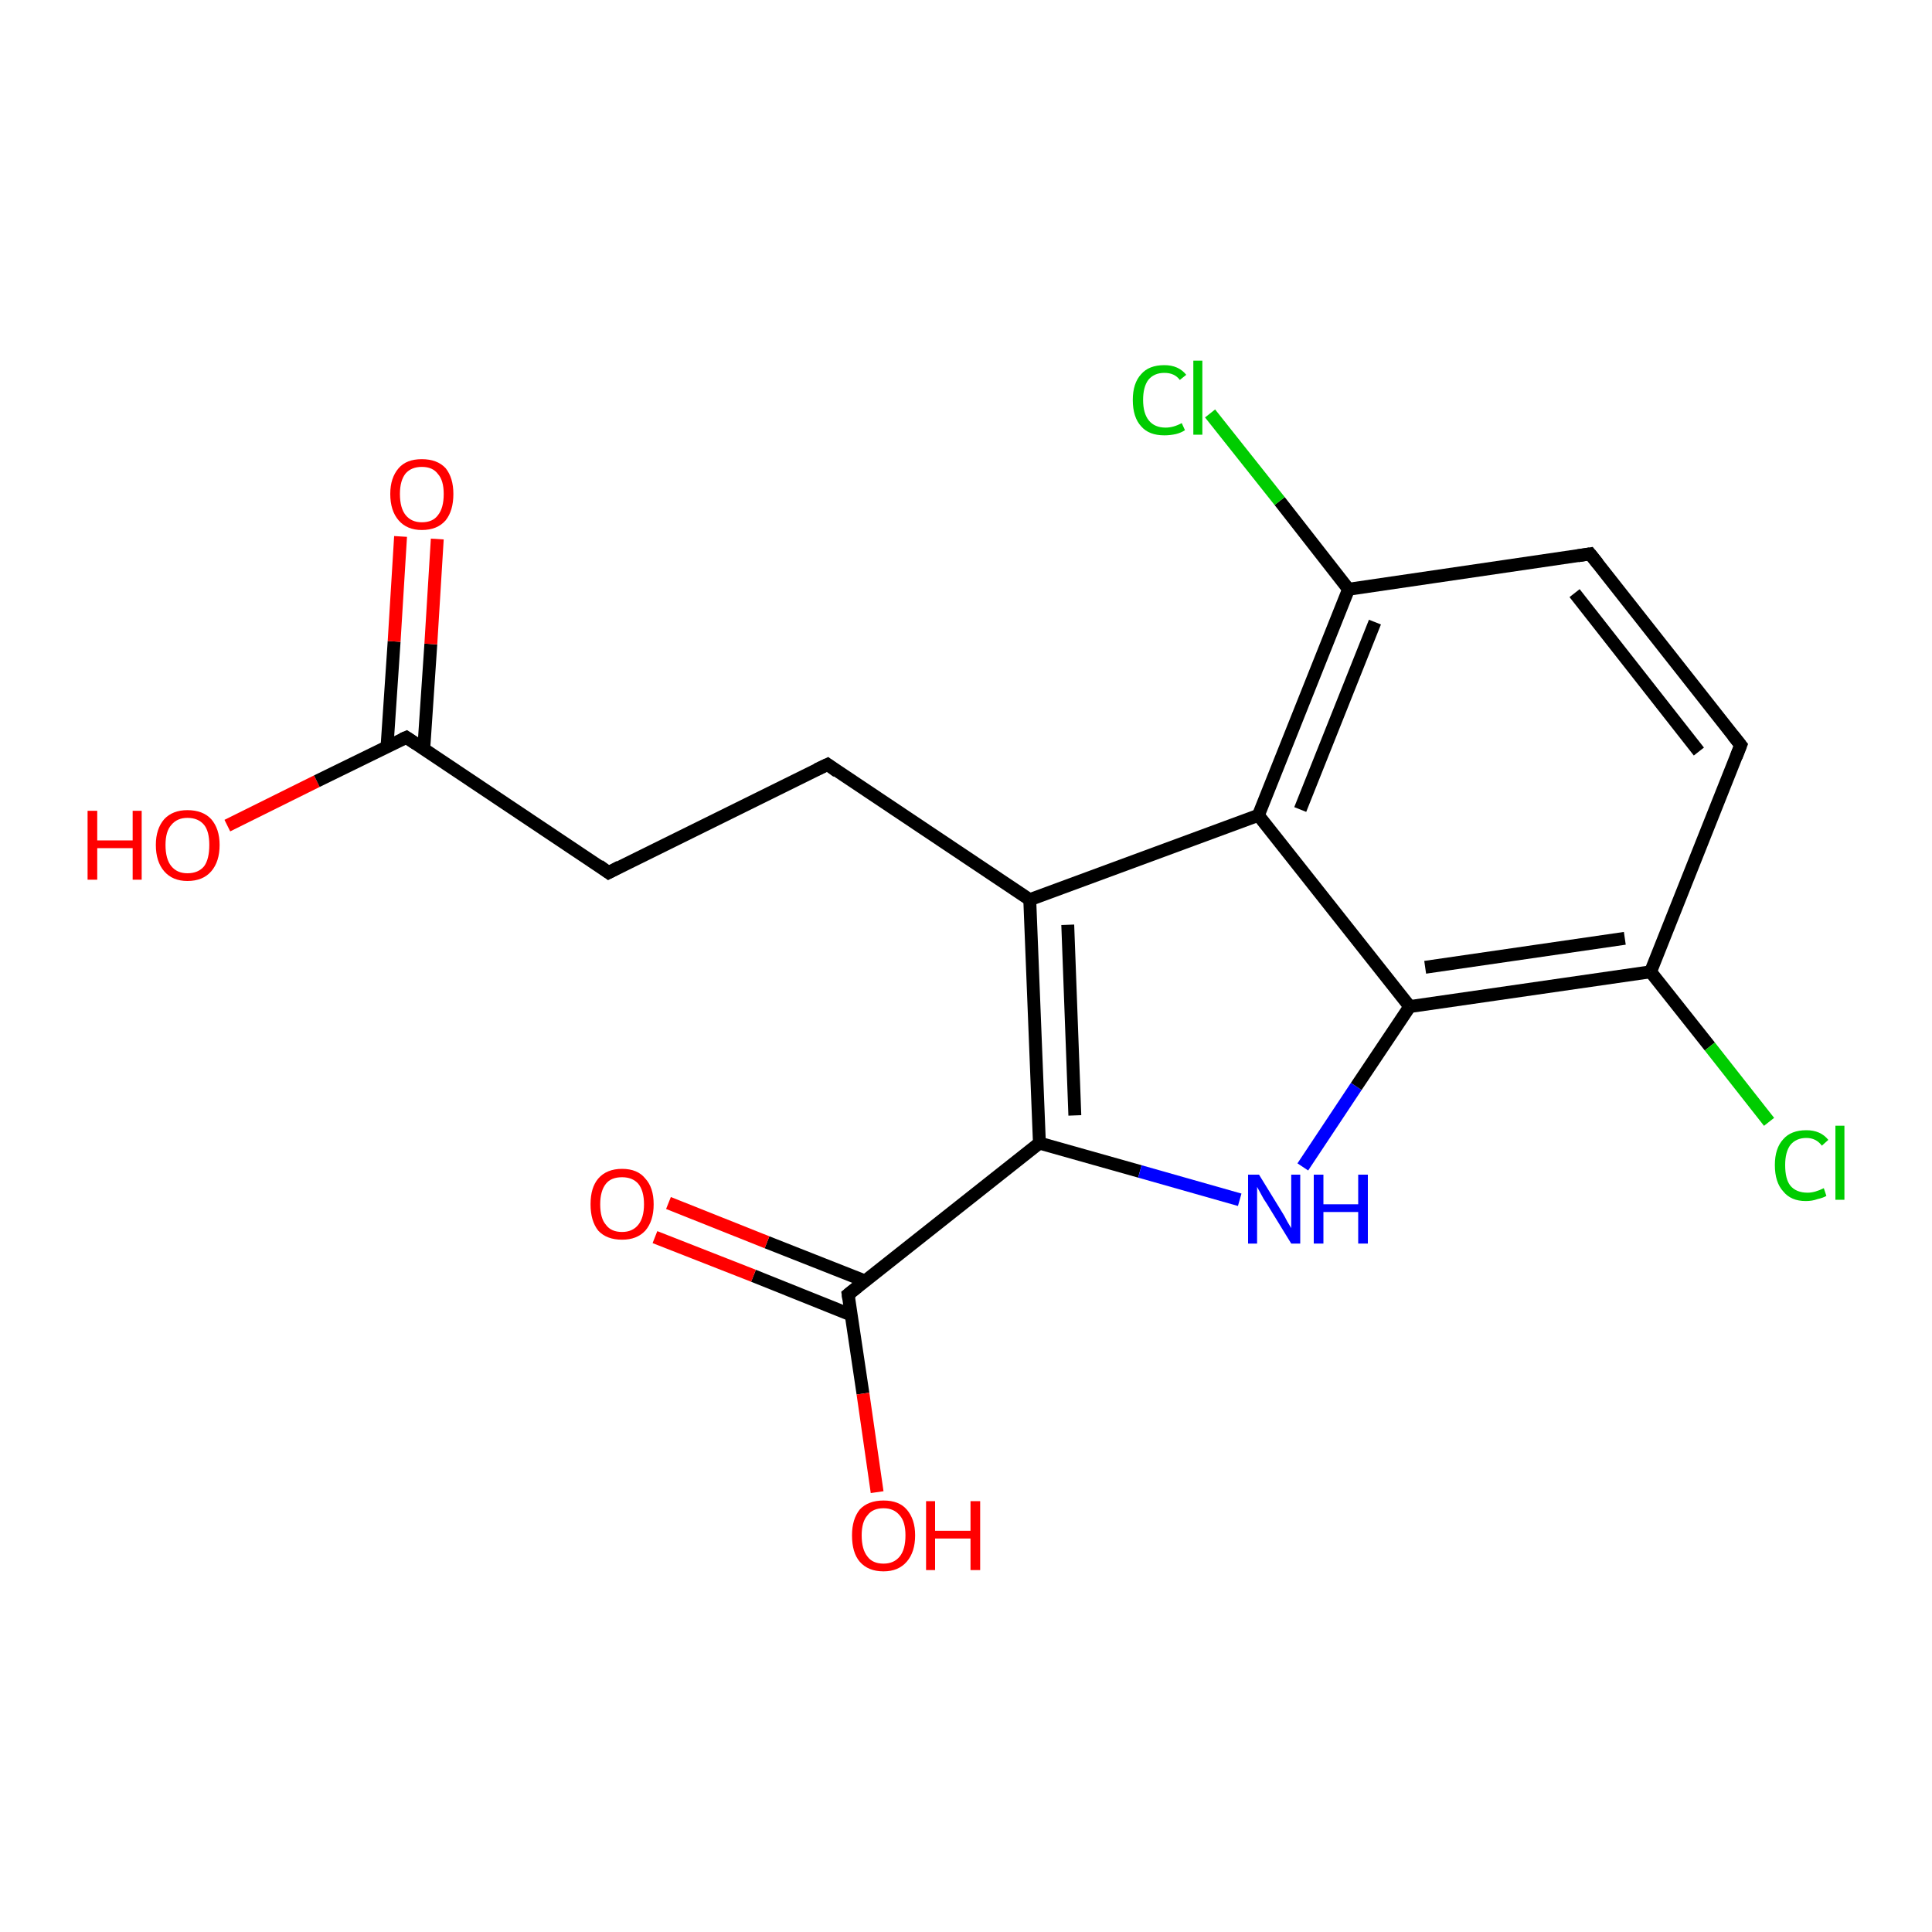 <?xml version='1.0' encoding='iso-8859-1'?>
<svg version='1.1' baseProfile='full'
              xmlns='http://www.w3.org/2000/svg'
                      xmlns:rdkit='http://www.rdkit.org/xml'
                      xmlns:xlink='http://www.w3.org/1999/xlink'
                  xml:space='preserve'
width='300px' height='300px' viewBox='0 0 300 300'>
<!-- END OF HEADER -->
<rect style='opacity:1.0;fill:#FFFFFF;stroke:none' width='300.0' height='300.0' x='0.0' y='0.0'> </rect>
<path class='bond-0 atom-0 atom-1' d='M 35.3,128.2 L 49.2,121.3' style='fill:none;fill-rule:evenodd;stroke:#FF0000;stroke-width:2.0px;stroke-linecap:butt;stroke-linejoin:miter;stroke-opacity:1' />
<path class='bond-0 atom-0 atom-1' d='M 49.2,121.3 L 63.1,114.5' style='fill:none;fill-rule:evenodd;stroke:#000000;stroke-width:2.0px;stroke-linecap:butt;stroke-linejoin:miter;stroke-opacity:1' />
<path class='bond-1 atom-1 atom-2' d='M 65.8,116.3 L 66.9,100.0' style='fill:none;fill-rule:evenodd;stroke:#000000;stroke-width:2.0px;stroke-linecap:butt;stroke-linejoin:miter;stroke-opacity:1' />
<path class='bond-1 atom-1 atom-2' d='M 66.9,100.0 L 67.9,83.7' style='fill:none;fill-rule:evenodd;stroke:#FF0000;stroke-width:2.0px;stroke-linecap:butt;stroke-linejoin:miter;stroke-opacity:1' />
<path class='bond-1 atom-1 atom-2' d='M 60.1,115.9 L 61.2,99.6' style='fill:none;fill-rule:evenodd;stroke:#000000;stroke-width:2.0px;stroke-linecap:butt;stroke-linejoin:miter;stroke-opacity:1' />
<path class='bond-1 atom-1 atom-2' d='M 61.2,99.6 L 62.2,83.3' style='fill:none;fill-rule:evenodd;stroke:#FF0000;stroke-width:2.0px;stroke-linecap:butt;stroke-linejoin:miter;stroke-opacity:1' />
<path class='bond-2 atom-1 atom-3' d='M 63.1,114.5 L 94.5,135.5' style='fill:none;fill-rule:evenodd;stroke:#000000;stroke-width:2.0px;stroke-linecap:butt;stroke-linejoin:miter;stroke-opacity:1' />
<path class='bond-3 atom-3 atom-4' d='M 94.5,135.5 L 128.5,118.7' style='fill:none;fill-rule:evenodd;stroke:#000000;stroke-width:2.0px;stroke-linecap:butt;stroke-linejoin:miter;stroke-opacity:1' />
<path class='bond-4 atom-4 atom-5' d='M 128.5,118.7 L 159.9,139.7' style='fill:none;fill-rule:evenodd;stroke:#000000;stroke-width:2.0px;stroke-linecap:butt;stroke-linejoin:miter;stroke-opacity:1' />
<path class='bond-5 atom-5 atom-6' d='M 159.9,139.7 L 161.4,177.5' style='fill:none;fill-rule:evenodd;stroke:#000000;stroke-width:2.0px;stroke-linecap:butt;stroke-linejoin:miter;stroke-opacity:1' />
<path class='bond-5 atom-5 atom-6' d='M 165.8,143.6 L 166.9,173.2' style='fill:none;fill-rule:evenodd;stroke:#000000;stroke-width:2.0px;stroke-linecap:butt;stroke-linejoin:miter;stroke-opacity:1' />
<path class='bond-6 atom-6 atom-7' d='M 161.4,177.5 L 177.0,181.9' style='fill:none;fill-rule:evenodd;stroke:#000000;stroke-width:2.0px;stroke-linecap:butt;stroke-linejoin:miter;stroke-opacity:1' />
<path class='bond-6 atom-6 atom-7' d='M 177.0,181.9 L 192.5,186.3' style='fill:none;fill-rule:evenodd;stroke:#0000FF;stroke-width:2.0px;stroke-linecap:butt;stroke-linejoin:miter;stroke-opacity:1' />
<path class='bond-7 atom-7 atom-8' d='M 202.3,181.2 L 210.6,168.7' style='fill:none;fill-rule:evenodd;stroke:#0000FF;stroke-width:2.0px;stroke-linecap:butt;stroke-linejoin:miter;stroke-opacity:1' />
<path class='bond-7 atom-7 atom-8' d='M 210.6,168.7 L 218.9,156.3' style='fill:none;fill-rule:evenodd;stroke:#000000;stroke-width:2.0px;stroke-linecap:butt;stroke-linejoin:miter;stroke-opacity:1' />
<path class='bond-8 atom-8 atom-9' d='M 218.9,156.3 L 256.3,150.9' style='fill:none;fill-rule:evenodd;stroke:#000000;stroke-width:2.0px;stroke-linecap:butt;stroke-linejoin:miter;stroke-opacity:1' />
<path class='bond-8 atom-8 atom-9' d='M 221.3,150.2 L 252.3,145.7' style='fill:none;fill-rule:evenodd;stroke:#000000;stroke-width:2.0px;stroke-linecap:butt;stroke-linejoin:miter;stroke-opacity:1' />
<path class='bond-9 atom-9 atom-10' d='M 256.3,150.9 L 265.5,162.5' style='fill:none;fill-rule:evenodd;stroke:#000000;stroke-width:2.0px;stroke-linecap:butt;stroke-linejoin:miter;stroke-opacity:1' />
<path class='bond-9 atom-9 atom-10' d='M 265.5,162.5 L 274.7,174.2' style='fill:none;fill-rule:evenodd;stroke:#00CC00;stroke-width:2.0px;stroke-linecap:butt;stroke-linejoin:miter;stroke-opacity:1' />
<path class='bond-10 atom-9 atom-11' d='M 256.3,150.9 L 270.3,115.7' style='fill:none;fill-rule:evenodd;stroke:#000000;stroke-width:2.0px;stroke-linecap:butt;stroke-linejoin:miter;stroke-opacity:1' />
<path class='bond-11 atom-11 atom-12' d='M 270.3,115.7 L 246.9,86.0' style='fill:none;fill-rule:evenodd;stroke:#000000;stroke-width:2.0px;stroke-linecap:butt;stroke-linejoin:miter;stroke-opacity:1' />
<path class='bond-11 atom-11 atom-12' d='M 263.8,116.7 L 244.5,92.1' style='fill:none;fill-rule:evenodd;stroke:#000000;stroke-width:2.0px;stroke-linecap:butt;stroke-linejoin:miter;stroke-opacity:1' />
<path class='bond-12 atom-12 atom-13' d='M 246.9,86.0 L 209.4,91.5' style='fill:none;fill-rule:evenodd;stroke:#000000;stroke-width:2.0px;stroke-linecap:butt;stroke-linejoin:miter;stroke-opacity:1' />
<path class='bond-13 atom-13 atom-14' d='M 209.4,91.5 L 198.7,77.8' style='fill:none;fill-rule:evenodd;stroke:#000000;stroke-width:2.0px;stroke-linecap:butt;stroke-linejoin:miter;stroke-opacity:1' />
<path class='bond-13 atom-13 atom-14' d='M 198.7,77.8 L 187.9,64.2' style='fill:none;fill-rule:evenodd;stroke:#00CC00;stroke-width:2.0px;stroke-linecap:butt;stroke-linejoin:miter;stroke-opacity:1' />
<path class='bond-14 atom-13 atom-15' d='M 209.4,91.5 L 195.4,126.6' style='fill:none;fill-rule:evenodd;stroke:#000000;stroke-width:2.0px;stroke-linecap:butt;stroke-linejoin:miter;stroke-opacity:1' />
<path class='bond-14 atom-13 atom-15' d='M 213.5,96.6 L 201.9,125.7' style='fill:none;fill-rule:evenodd;stroke:#000000;stroke-width:2.0px;stroke-linecap:butt;stroke-linejoin:miter;stroke-opacity:1' />
<path class='bond-15 atom-6 atom-16' d='M 161.4,177.5 L 131.7,201.0' style='fill:none;fill-rule:evenodd;stroke:#000000;stroke-width:2.0px;stroke-linecap:butt;stroke-linejoin:miter;stroke-opacity:1' />
<path class='bond-16 atom-16 atom-17' d='M 131.7,201.0 L 134.0,216.4' style='fill:none;fill-rule:evenodd;stroke:#000000;stroke-width:2.0px;stroke-linecap:butt;stroke-linejoin:miter;stroke-opacity:1' />
<path class='bond-16 atom-16 atom-17' d='M 134.0,216.4 L 136.2,231.7' style='fill:none;fill-rule:evenodd;stroke:#FF0000;stroke-width:2.0px;stroke-linecap:butt;stroke-linejoin:miter;stroke-opacity:1' />
<path class='bond-17 atom-16 atom-18' d='M 134.3,198.9 L 119.1,192.9' style='fill:none;fill-rule:evenodd;stroke:#000000;stroke-width:2.0px;stroke-linecap:butt;stroke-linejoin:miter;stroke-opacity:1' />
<path class='bond-17 atom-16 atom-18' d='M 119.1,192.9 L 103.8,186.8' style='fill:none;fill-rule:evenodd;stroke:#FF0000;stroke-width:2.0px;stroke-linecap:butt;stroke-linejoin:miter;stroke-opacity:1' />
<path class='bond-17 atom-16 atom-18' d='M 132.2,204.2 L 117.0,198.1' style='fill:none;fill-rule:evenodd;stroke:#000000;stroke-width:2.0px;stroke-linecap:butt;stroke-linejoin:miter;stroke-opacity:1' />
<path class='bond-17 atom-16 atom-18' d='M 117.0,198.1 L 101.7,192.1' style='fill:none;fill-rule:evenodd;stroke:#FF0000;stroke-width:2.0px;stroke-linecap:butt;stroke-linejoin:miter;stroke-opacity:1' />
<path class='bond-18 atom-15 atom-5' d='M 195.4,126.6 L 159.9,139.7' style='fill:none;fill-rule:evenodd;stroke:#000000;stroke-width:2.0px;stroke-linecap:butt;stroke-linejoin:miter;stroke-opacity:1' />
<path class='bond-19 atom-15 atom-8' d='M 195.4,126.6 L 218.9,156.3' style='fill:none;fill-rule:evenodd;stroke:#000000;stroke-width:2.0px;stroke-linecap:butt;stroke-linejoin:miter;stroke-opacity:1' />
<path d='M 62.4,114.8 L 63.1,114.5 L 64.6,115.5' style='fill:none;stroke:#000000;stroke-width:2.0px;stroke-linecap:butt;stroke-linejoin:miter;stroke-opacity:1;' />
<path d='M 93.0,134.4 L 94.5,135.5 L 96.2,134.6' style='fill:none;stroke:#000000;stroke-width:2.0px;stroke-linecap:butt;stroke-linejoin:miter;stroke-opacity:1;' />
<path d='M 126.8,119.5 L 128.5,118.7 L 130.0,119.8' style='fill:none;stroke:#000000;stroke-width:2.0px;stroke-linecap:butt;stroke-linejoin:miter;stroke-opacity:1;' />
<path d='M 269.6,117.5 L 270.3,115.7 L 269.1,114.2' style='fill:none;stroke:#000000;stroke-width:2.0px;stroke-linecap:butt;stroke-linejoin:miter;stroke-opacity:1;' />
<path d='M 248.1,87.5 L 246.9,86.0 L 245.0,86.3' style='fill:none;stroke:#000000;stroke-width:2.0px;stroke-linecap:butt;stroke-linejoin:miter;stroke-opacity:1;' />
<path d='M 133.2,199.8 L 131.7,201.0 L 131.8,201.7' style='fill:none;stroke:#000000;stroke-width:2.0px;stroke-linecap:butt;stroke-linejoin:miter;stroke-opacity:1;' />
<path class='atom-0' d='M 13.6 125.9
L 15.1 125.9
L 15.1 130.5
L 20.6 130.5
L 20.6 125.9
L 22.0 125.9
L 22.0 136.6
L 20.6 136.6
L 20.6 131.7
L 15.1 131.7
L 15.1 136.6
L 13.6 136.6
L 13.6 125.9
' fill='#FF0000'/>
<path class='atom-0' d='M 24.2 131.2
Q 24.2 128.7, 25.5 127.2
Q 26.8 125.8, 29.1 125.8
Q 31.5 125.8, 32.8 127.2
Q 34.1 128.7, 34.1 131.2
Q 34.1 133.8, 32.8 135.3
Q 31.5 136.8, 29.1 136.8
Q 26.8 136.8, 25.5 135.3
Q 24.2 133.8, 24.2 131.2
M 29.1 135.6
Q 30.8 135.6, 31.7 134.5
Q 32.5 133.4, 32.5 131.2
Q 32.5 129.1, 31.7 128.1
Q 30.8 127.0, 29.1 127.0
Q 27.5 127.0, 26.6 128.1
Q 25.7 129.1, 25.7 131.2
Q 25.7 133.4, 26.6 134.5
Q 27.5 135.6, 29.1 135.6
' fill='#FF0000'/>
<path class='atom-2' d='M 60.6 76.7
Q 60.6 74.2, 61.9 72.7
Q 63.1 71.3, 65.5 71.3
Q 67.9 71.3, 69.2 72.7
Q 70.4 74.2, 70.4 76.7
Q 70.4 79.3, 69.2 80.8
Q 67.9 82.3, 65.5 82.3
Q 63.2 82.3, 61.9 80.8
Q 60.6 79.3, 60.6 76.7
M 65.5 81.1
Q 67.2 81.1, 68.0 80.0
Q 68.9 78.9, 68.9 76.7
Q 68.9 74.6, 68.0 73.6
Q 67.2 72.5, 65.5 72.5
Q 63.9 72.5, 63.0 73.5
Q 62.1 74.6, 62.1 76.7
Q 62.1 78.9, 63.0 80.0
Q 63.9 81.1, 65.5 81.1
' fill='#FF0000'/>
<path class='atom-7' d='M 195.5 182.4
L 199.0 188.1
Q 199.4 188.7, 199.9 189.7
Q 200.5 190.7, 200.5 190.7
L 200.5 182.4
L 201.9 182.4
L 201.9 193.1
L 200.5 193.1
L 196.7 186.9
Q 196.2 186.2, 195.8 185.4
Q 195.3 184.5, 195.2 184.3
L 195.2 193.1
L 193.8 193.1
L 193.8 182.4
L 195.5 182.4
' fill='#0000FF'/>
<path class='atom-7' d='M 204.0 182.4
L 205.5 182.4
L 205.5 187.0
L 210.9 187.0
L 210.9 182.4
L 212.4 182.4
L 212.4 193.1
L 210.9 193.1
L 210.9 188.2
L 205.5 188.2
L 205.5 193.1
L 204.0 193.1
L 204.0 182.4
' fill='#0000FF'/>
<path class='atom-10' d='M 275.6 180.9
Q 275.6 178.3, 276.9 176.9
Q 278.1 175.5, 280.5 175.5
Q 282.7 175.5, 283.9 177.0
L 282.9 177.9
Q 282.0 176.7, 280.5 176.7
Q 278.9 176.7, 278.0 177.8
Q 277.2 178.9, 277.2 180.9
Q 277.2 183.1, 278.0 184.1
Q 278.9 185.2, 280.7 185.2
Q 281.8 185.2, 283.2 184.5
L 283.6 185.7
Q 283.1 186.0, 282.2 186.2
Q 281.4 186.5, 280.4 186.5
Q 278.1 186.5, 276.9 185.0
Q 275.6 183.6, 275.6 180.9
' fill='#00CC00'/>
<path class='atom-10' d='M 285.0 174.8
L 286.4 174.8
L 286.4 186.3
L 285.0 186.3
L 285.0 174.8
' fill='#00CC00'/>
<path class='atom-14' d='M 175.9 62.1
Q 175.9 59.5, 177.2 58.1
Q 178.4 56.7, 180.8 56.7
Q 183.0 56.7, 184.2 58.2
L 183.2 59.0
Q 182.4 57.9, 180.8 57.9
Q 179.2 57.9, 178.3 59.0
Q 177.5 60.1, 177.5 62.1
Q 177.5 64.2, 178.4 65.3
Q 179.3 66.4, 181.0 66.4
Q 182.2 66.4, 183.5 65.7
L 184.0 66.8
Q 183.4 67.2, 182.6 67.4
Q 181.7 67.6, 180.8 67.6
Q 178.4 67.6, 177.2 66.2
Q 175.9 64.8, 175.9 62.1
' fill='#00CC00'/>
<path class='atom-14' d='M 185.3 56.0
L 186.7 56.0
L 186.7 67.5
L 185.3 67.5
L 185.3 56.0
' fill='#00CC00'/>
<path class='atom-17' d='M 132.3 238.4
Q 132.3 235.9, 133.5 234.4
Q 134.8 233.0, 137.2 233.0
Q 139.6 233.0, 140.8 234.4
Q 142.1 235.9, 142.1 238.4
Q 142.1 241.0, 140.8 242.5
Q 139.5 244.0, 137.2 244.0
Q 134.8 244.0, 133.5 242.5
Q 132.3 241.1, 132.3 238.4
M 137.2 242.8
Q 138.8 242.8, 139.7 241.7
Q 140.6 240.6, 140.6 238.4
Q 140.6 236.3, 139.7 235.3
Q 138.8 234.2, 137.2 234.2
Q 135.5 234.2, 134.7 235.3
Q 133.8 236.3, 133.8 238.4
Q 133.8 240.6, 134.7 241.7
Q 135.5 242.8, 137.2 242.8
' fill='#FF0000'/>
<path class='atom-17' d='M 143.8 233.1
L 145.2 233.1
L 145.2 237.7
L 150.7 237.7
L 150.7 233.1
L 152.2 233.1
L 152.2 243.8
L 150.7 243.8
L 150.7 238.9
L 145.2 238.9
L 145.2 243.8
L 143.8 243.8
L 143.8 233.1
' fill='#FF0000'/>
<path class='atom-18' d='M 91.7 187.0
Q 91.7 184.4, 92.9 183.0
Q 94.2 181.5, 96.6 181.5
Q 99.0 181.5, 100.2 183.0
Q 101.5 184.4, 101.5 187.0
Q 101.5 189.6, 100.2 191.1
Q 98.9 192.5, 96.6 192.5
Q 94.2 192.5, 92.9 191.1
Q 91.7 189.6, 91.7 187.0
M 96.6 191.3
Q 98.2 191.3, 99.1 190.2
Q 100.0 189.1, 100.0 187.0
Q 100.0 184.9, 99.1 183.8
Q 98.2 182.8, 96.6 182.8
Q 94.9 182.8, 94.1 183.8
Q 93.2 184.9, 93.2 187.0
Q 93.2 189.2, 94.1 190.2
Q 94.9 191.3, 96.6 191.3
' fill='#FF0000'/>
</svg>
